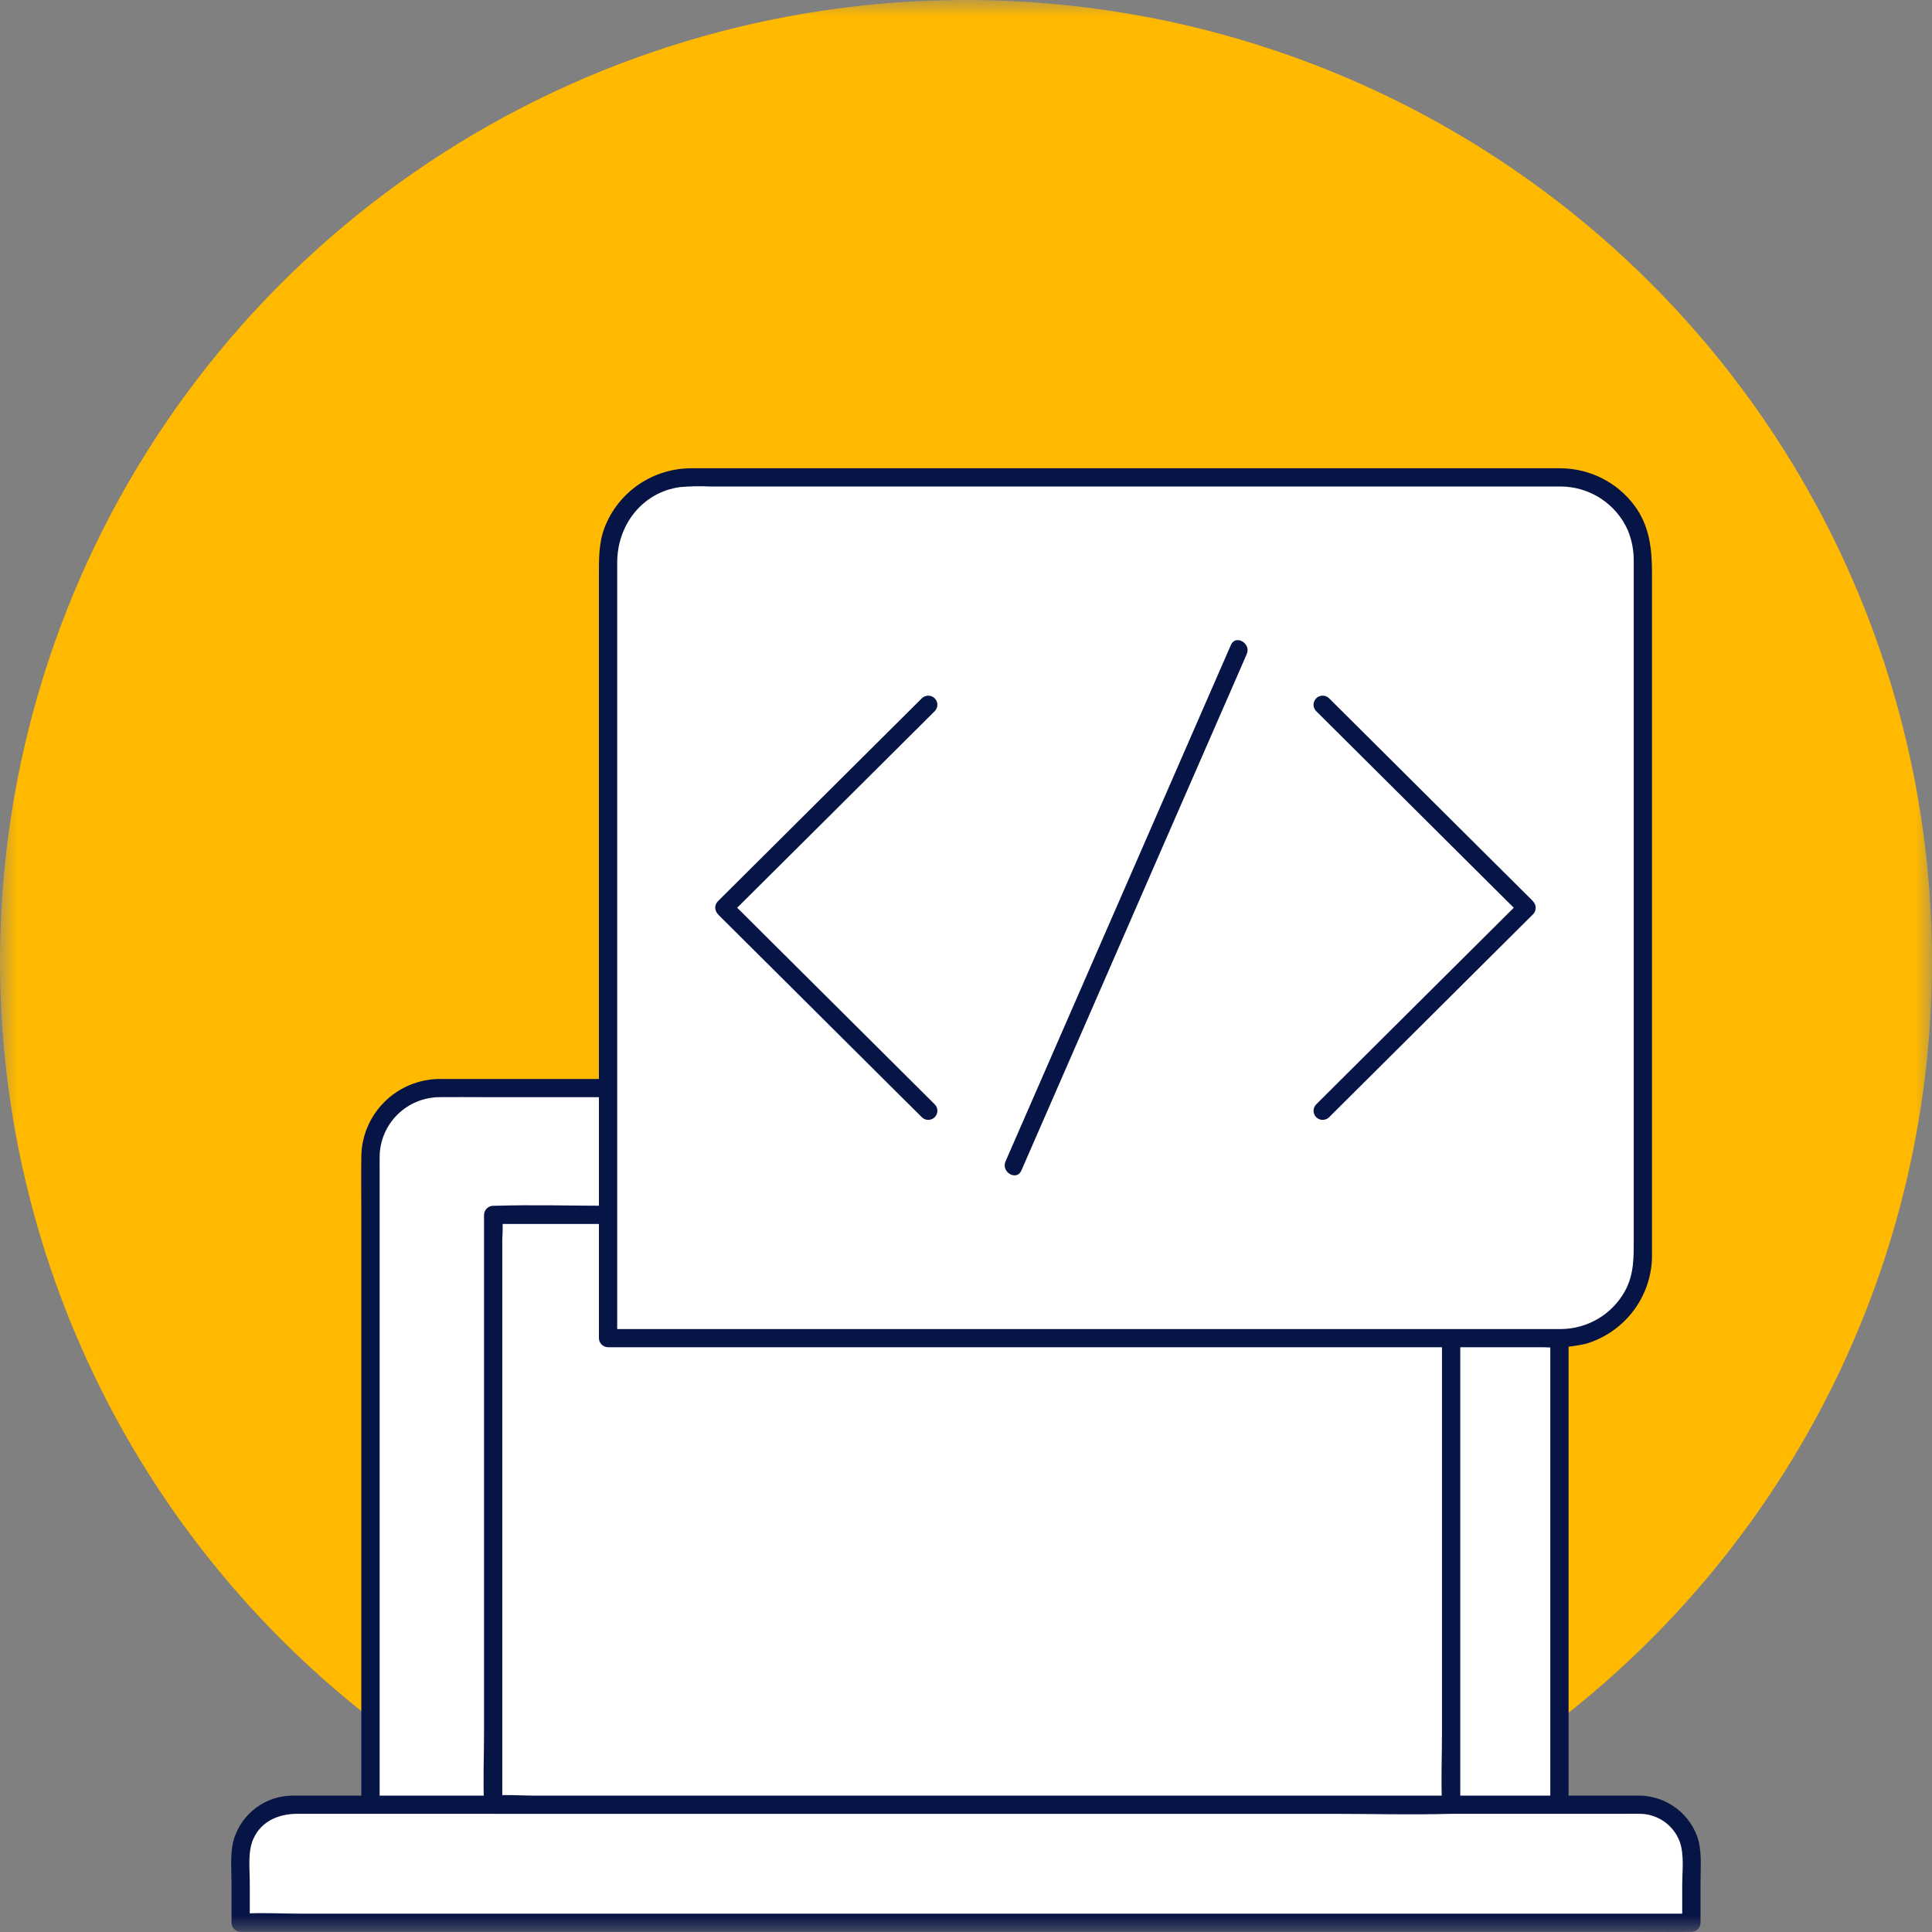 <svg width="60" height="60" viewBox="0 0 60 60" fill="none" xmlns="http://www.w3.org/2000/svg">
<rect x="0" y="0" width="60" height="60" fill="#808080" stroke="none"/>
<mask id="mask0_230_612" style="mask-type:luminance" maskUnits="userSpaceOnUse" x="0" y="0" width="60" height="60">
<path d="M60 0H0V60H60V0Z" fill="white"/>
</mask>
<g mask="url(#mask0_230_612)">
<path d="M60 29.856C60 35.761 58.24 41.533 54.944 46.443C51.648 51.353 46.962 55.18 41.48 57.44C35.999 59.699 29.967 60.291 24.147 59.139C18.328 57.986 12.982 55.143 8.787 50.968C4.591 46.792 1.734 41.472 0.576 35.681C-0.581 29.889 0.013 23.886 2.284 18.431C4.554 12.975 8.399 8.312 13.333 5.032C18.266 1.751 24.067 0 30 0C37.956 0 45.587 3.146 51.213 8.745C56.839 14.344 60 21.938 60 29.856Z" fill="#FFB900"/>
<path d="M48.431 56.846H11.505V35.917C11.505 35.353 11.73 34.812 12.131 34.413C12.531 34.015 13.075 33.791 13.641 33.791H46.295C46.861 33.791 47.405 34.015 47.805 34.413C48.206 34.812 48.431 35.353 48.431 35.917V56.846Z" fill="white"/>
<path d="M48.431 56.564H13.003C12.531 56.564 12.039 56.524 11.568 56.564C11.548 56.565 11.526 56.564 11.506 56.564L11.79 56.846V36.482C11.79 36.295 11.787 36.108 11.79 35.921C11.794 35.432 11.992 34.964 12.339 34.619C12.687 34.273 13.156 34.077 13.648 34.073C14.103 34.068 14.559 34.073 15.014 34.073H45.914C46.04 34.073 46.166 34.072 46.291 34.073C46.783 34.078 47.252 34.275 47.599 34.621C47.946 34.967 48.143 35.435 48.146 35.924C48.154 36.589 48.146 37.254 48.146 37.919V56.846C48.146 56.921 48.176 56.993 48.23 57.046C48.283 57.099 48.355 57.129 48.43 57.129C48.505 57.129 48.578 57.099 48.631 57.046C48.684 56.993 48.714 56.921 48.714 56.846V36.386C48.714 36.208 48.719 36.029 48.713 35.85C48.689 35.225 48.424 34.634 47.973 34.198C47.523 33.762 46.922 33.515 46.293 33.508C45.863 33.503 45.433 33.508 45.003 33.508H13.973C13.862 33.508 13.752 33.507 13.641 33.508C13.002 33.516 12.391 33.772 11.939 34.222C11.487 34.672 11.229 35.28 11.221 35.916C11.213 36.536 11.221 37.156 11.221 37.775V56.846C11.222 56.921 11.252 56.992 11.306 57.045C11.358 57.097 11.43 57.128 11.505 57.129H46.933C47.411 57.129 47.891 57.141 48.368 57.129C48.389 57.129 48.41 57.129 48.431 57.129C48.506 57.129 48.578 57.099 48.632 57.046C48.685 56.993 48.715 56.921 48.715 56.846C48.715 56.771 48.685 56.699 48.632 56.646C48.578 56.593 48.506 56.564 48.431 56.564Z" fill="#071546"/>
<path d="M52.527 59.712H7.473V57.64C7.473 57.217 7.642 56.812 7.943 56.513C8.243 56.214 8.651 56.046 9.076 56.046H50.924C51.135 56.046 51.343 56.087 51.537 56.167C51.732 56.247 51.908 56.364 52.057 56.513C52.206 56.661 52.324 56.836 52.405 57.03C52.485 57.223 52.527 57.431 52.527 57.64V59.712Z" fill="white"/>
<path d="M52.527 59.43H9.305C8.724 59.43 8.129 59.393 7.549 59.43C7.524 59.431 7.498 59.43 7.473 59.43L7.757 59.712V58.466C7.757 58.034 7.688 57.511 7.869 57.106C8.122 56.545 8.667 56.329 9.242 56.329H50.432C50.593 56.329 50.755 56.326 50.916 56.329C51.186 56.329 51.449 56.411 51.672 56.563C51.894 56.716 52.064 56.931 52.161 57.182C52.312 57.59 52.243 58.11 52.243 58.535V59.712C52.243 59.787 52.273 59.859 52.326 59.912C52.379 59.965 52.451 59.995 52.527 59.995C52.602 59.995 52.674 59.965 52.727 59.912C52.781 59.859 52.811 59.787 52.811 59.712V58.443C52.811 57.974 52.866 57.45 52.697 57.003C52.552 56.626 52.292 56.304 51.954 56.082C51.616 55.86 51.217 55.749 50.812 55.764H9.471C9.339 55.764 9.207 55.761 9.076 55.764C8.678 55.768 8.292 55.895 7.971 56.128C7.649 56.36 7.408 56.687 7.281 57.062C7.133 57.505 7.19 58.028 7.19 58.489V59.712C7.191 59.787 7.221 59.858 7.274 59.911C7.327 59.964 7.399 59.994 7.474 59.995H50.696C51.28 59.995 51.867 60.006 52.451 59.995C52.477 59.995 52.502 59.995 52.527 59.995C52.602 59.995 52.675 59.965 52.728 59.912C52.781 59.859 52.811 59.787 52.811 59.712C52.811 59.637 52.781 59.565 52.728 59.512C52.675 59.459 52.602 59.43 52.527 59.43" fill="#071546"/>
<path d="M45.066 37.729H15.316V56.046H45.066V37.729Z" fill="white"/>
<path d="M45.066 55.764H16.533C16.151 55.764 15.747 55.726 15.368 55.764C15.351 55.765 15.333 55.764 15.316 55.764L15.599 56.046V38.476C15.616 38.237 15.616 37.998 15.599 37.76C15.599 37.749 15.599 37.739 15.599 37.729L15.316 38.011H43.849C44.23 38.011 44.634 38.049 45.014 38.011C45.031 38.01 45.049 38.011 45.066 38.011L44.782 37.729V53.792C44.782 54.53 44.749 55.277 44.782 56.014C44.782 56.025 44.782 56.035 44.782 56.045C44.782 56.12 44.812 56.192 44.865 56.245C44.919 56.298 44.991 56.328 45.066 56.328C45.141 56.328 45.214 56.298 45.267 56.245C45.32 56.192 45.35 56.12 45.35 56.045V39.983C45.35 39.245 45.383 38.498 45.35 37.761C45.35 37.75 45.35 37.74 45.35 37.73C45.349 37.655 45.319 37.584 45.266 37.531C45.213 37.478 45.141 37.448 45.066 37.447H18.98C17.778 37.447 16.569 37.409 15.368 37.447C15.35 37.447 15.333 37.447 15.316 37.447C15.241 37.448 15.169 37.478 15.116 37.531C15.063 37.584 15.033 37.655 15.032 37.73V53.792C15.032 54.531 14.999 55.278 15.032 56.015C15.032 56.026 15.032 56.036 15.032 56.046C15.033 56.121 15.063 56.192 15.116 56.245C15.169 56.298 15.241 56.328 15.316 56.329H41.402C42.604 56.329 43.812 56.366 45.014 56.329C45.031 56.329 45.049 56.329 45.066 56.329C45.141 56.329 45.214 56.299 45.267 56.246C45.32 56.193 45.35 56.121 45.35 56.046C45.35 55.971 45.32 55.899 45.267 55.846C45.214 55.793 45.141 55.764 45.066 55.764" fill="#071546"/>
<path d="M48.474 14.825H21.431C20.755 14.825 20.107 15.092 19.63 15.568C19.152 16.043 18.884 16.688 18.884 17.36V41.558H48.474C49.15 41.558 49.797 41.291 50.275 40.816C50.753 40.34 51.021 39.696 51.021 39.023V17.36C51.021 16.688 50.753 16.043 50.275 15.568C49.797 15.092 49.15 14.825 48.474 14.825Z" fill="white"/>
<path d="M48.474 14.543H24.953C23.808 14.543 22.663 14.543 21.518 14.543C20.926 14.533 20.346 14.704 19.855 15.033C19.365 15.363 18.988 15.834 18.776 16.384C18.591 16.873 18.6 17.368 18.6 17.876V41.558C18.601 41.632 18.631 41.704 18.684 41.756C18.738 41.809 18.809 41.839 18.884 41.84H47.938C48.377 41.866 48.817 41.83 49.247 41.734C49.852 41.554 50.382 41.181 50.754 40.673C51.125 40.164 51.319 39.548 51.304 38.919V17.792C51.304 17.045 51.227 16.33 50.76 15.701C50.495 15.345 50.151 15.055 49.754 14.854C49.357 14.653 48.919 14.547 48.474 14.543C48.399 14.543 48.326 14.573 48.273 14.626C48.22 14.679 48.19 14.751 48.19 14.826C48.19 14.901 48.22 14.973 48.273 15.025C48.326 15.079 48.399 15.108 48.474 15.108C48.914 15.111 49.344 15.241 49.712 15.48C50.08 15.72 50.371 16.06 50.55 16.46C50.682 16.777 50.745 17.118 50.737 17.46V38.452C50.737 39.02 50.754 39.565 50.468 40.089C50.272 40.446 49.984 40.744 49.633 40.953C49.282 41.161 48.882 41.273 48.473 41.275C48.406 41.275 48.339 41.275 48.272 41.275H18.884L19.168 41.558V17.467C19.168 16.318 19.935 15.29 21.118 15.127C21.427 15.1 21.736 15.094 22.046 15.108H48.474C48.55 15.108 48.622 15.078 48.675 15.025C48.728 14.972 48.758 14.9 48.758 14.825C48.758 14.751 48.728 14.679 48.675 14.626C48.622 14.573 48.55 14.543 48.474 14.543Z" fill="#071546"/>
<path d="M28.631 21.684L26.495 23.809L23.073 27.215L22.292 27.992C22.24 28.045 22.212 28.116 22.212 28.19C22.213 28.264 22.243 28.335 22.295 28.388C22.348 28.44 22.419 28.47 22.494 28.47C22.568 28.471 22.64 28.443 22.693 28.391L24.829 26.266L28.251 22.86L29.032 22.083C29.083 22.03 29.112 21.958 29.111 21.884C29.111 21.81 29.081 21.739 29.028 21.687C28.976 21.635 28.904 21.605 28.83 21.604C28.756 21.604 28.684 21.632 28.63 21.684" fill="#071546"/>
<path d="M29.032 34.3L26.903 32.18L23.523 28.817L22.738 28.035C22.684 27.984 22.613 27.955 22.538 27.956C22.464 27.957 22.392 27.986 22.34 28.039C22.287 28.091 22.257 28.162 22.257 28.236C22.256 28.31 22.285 28.382 22.336 28.435L24.466 30.554L27.845 33.918L28.631 34.699C28.684 34.751 28.756 34.779 28.831 34.779C28.905 34.778 28.976 34.748 29.029 34.696C29.081 34.643 29.111 34.572 29.112 34.498C29.113 34.424 29.084 34.353 29.032 34.3Z" fill="#071546"/>
<path d="M38.228 20.027C37.996 20.559 37.764 21.092 37.531 21.624L35.857 25.46C35.186 26.999 34.514 28.539 33.842 30.078C33.258 31.415 32.675 32.753 32.091 34.09C31.807 34.741 31.521 35.39 31.239 36.042C31.235 36.052 31.231 36.061 31.227 36.07C31.083 36.4 31.572 36.688 31.718 36.355L32.415 34.758L34.089 30.922C34.76 29.383 35.432 27.844 36.103 26.305C36.687 24.968 37.271 23.63 37.855 22.293C38.139 21.642 38.425 20.993 38.707 20.34C38.711 20.331 38.715 20.321 38.719 20.312C38.863 19.982 38.374 19.694 38.228 20.027Z" fill="#071546"/>
<path d="M41.274 34.699L43.41 32.574L46.832 29.168L47.613 28.391C47.664 28.338 47.693 28.267 47.692 28.193C47.692 28.119 47.662 28.048 47.609 27.995C47.556 27.943 47.485 27.913 47.411 27.913C47.336 27.912 47.265 27.94 47.211 27.992L45.075 30.117L41.653 33.523L40.873 34.3C40.821 34.353 40.792 34.425 40.793 34.499C40.794 34.573 40.824 34.644 40.876 34.696C40.929 34.748 41 34.778 41.074 34.779C41.149 34.779 41.221 34.751 41.274 34.699Z" fill="#071546"/>
<path d="M40.873 22.083L43.003 24.202L46.383 27.566L47.168 28.347C47.222 28.399 47.293 28.427 47.368 28.427C47.442 28.426 47.514 28.396 47.566 28.344C47.619 28.292 47.649 28.221 47.649 28.147C47.65 28.073 47.621 28.001 47.57 27.948L45.439 25.829L42.06 22.465L41.274 21.684C41.221 21.632 41.149 21.604 41.074 21.604C41 21.605 40.929 21.635 40.876 21.687C40.824 21.739 40.794 21.81 40.793 21.884C40.792 21.958 40.821 22.03 40.873 22.083Z" fill="#071546"/>
</g>
</svg>
